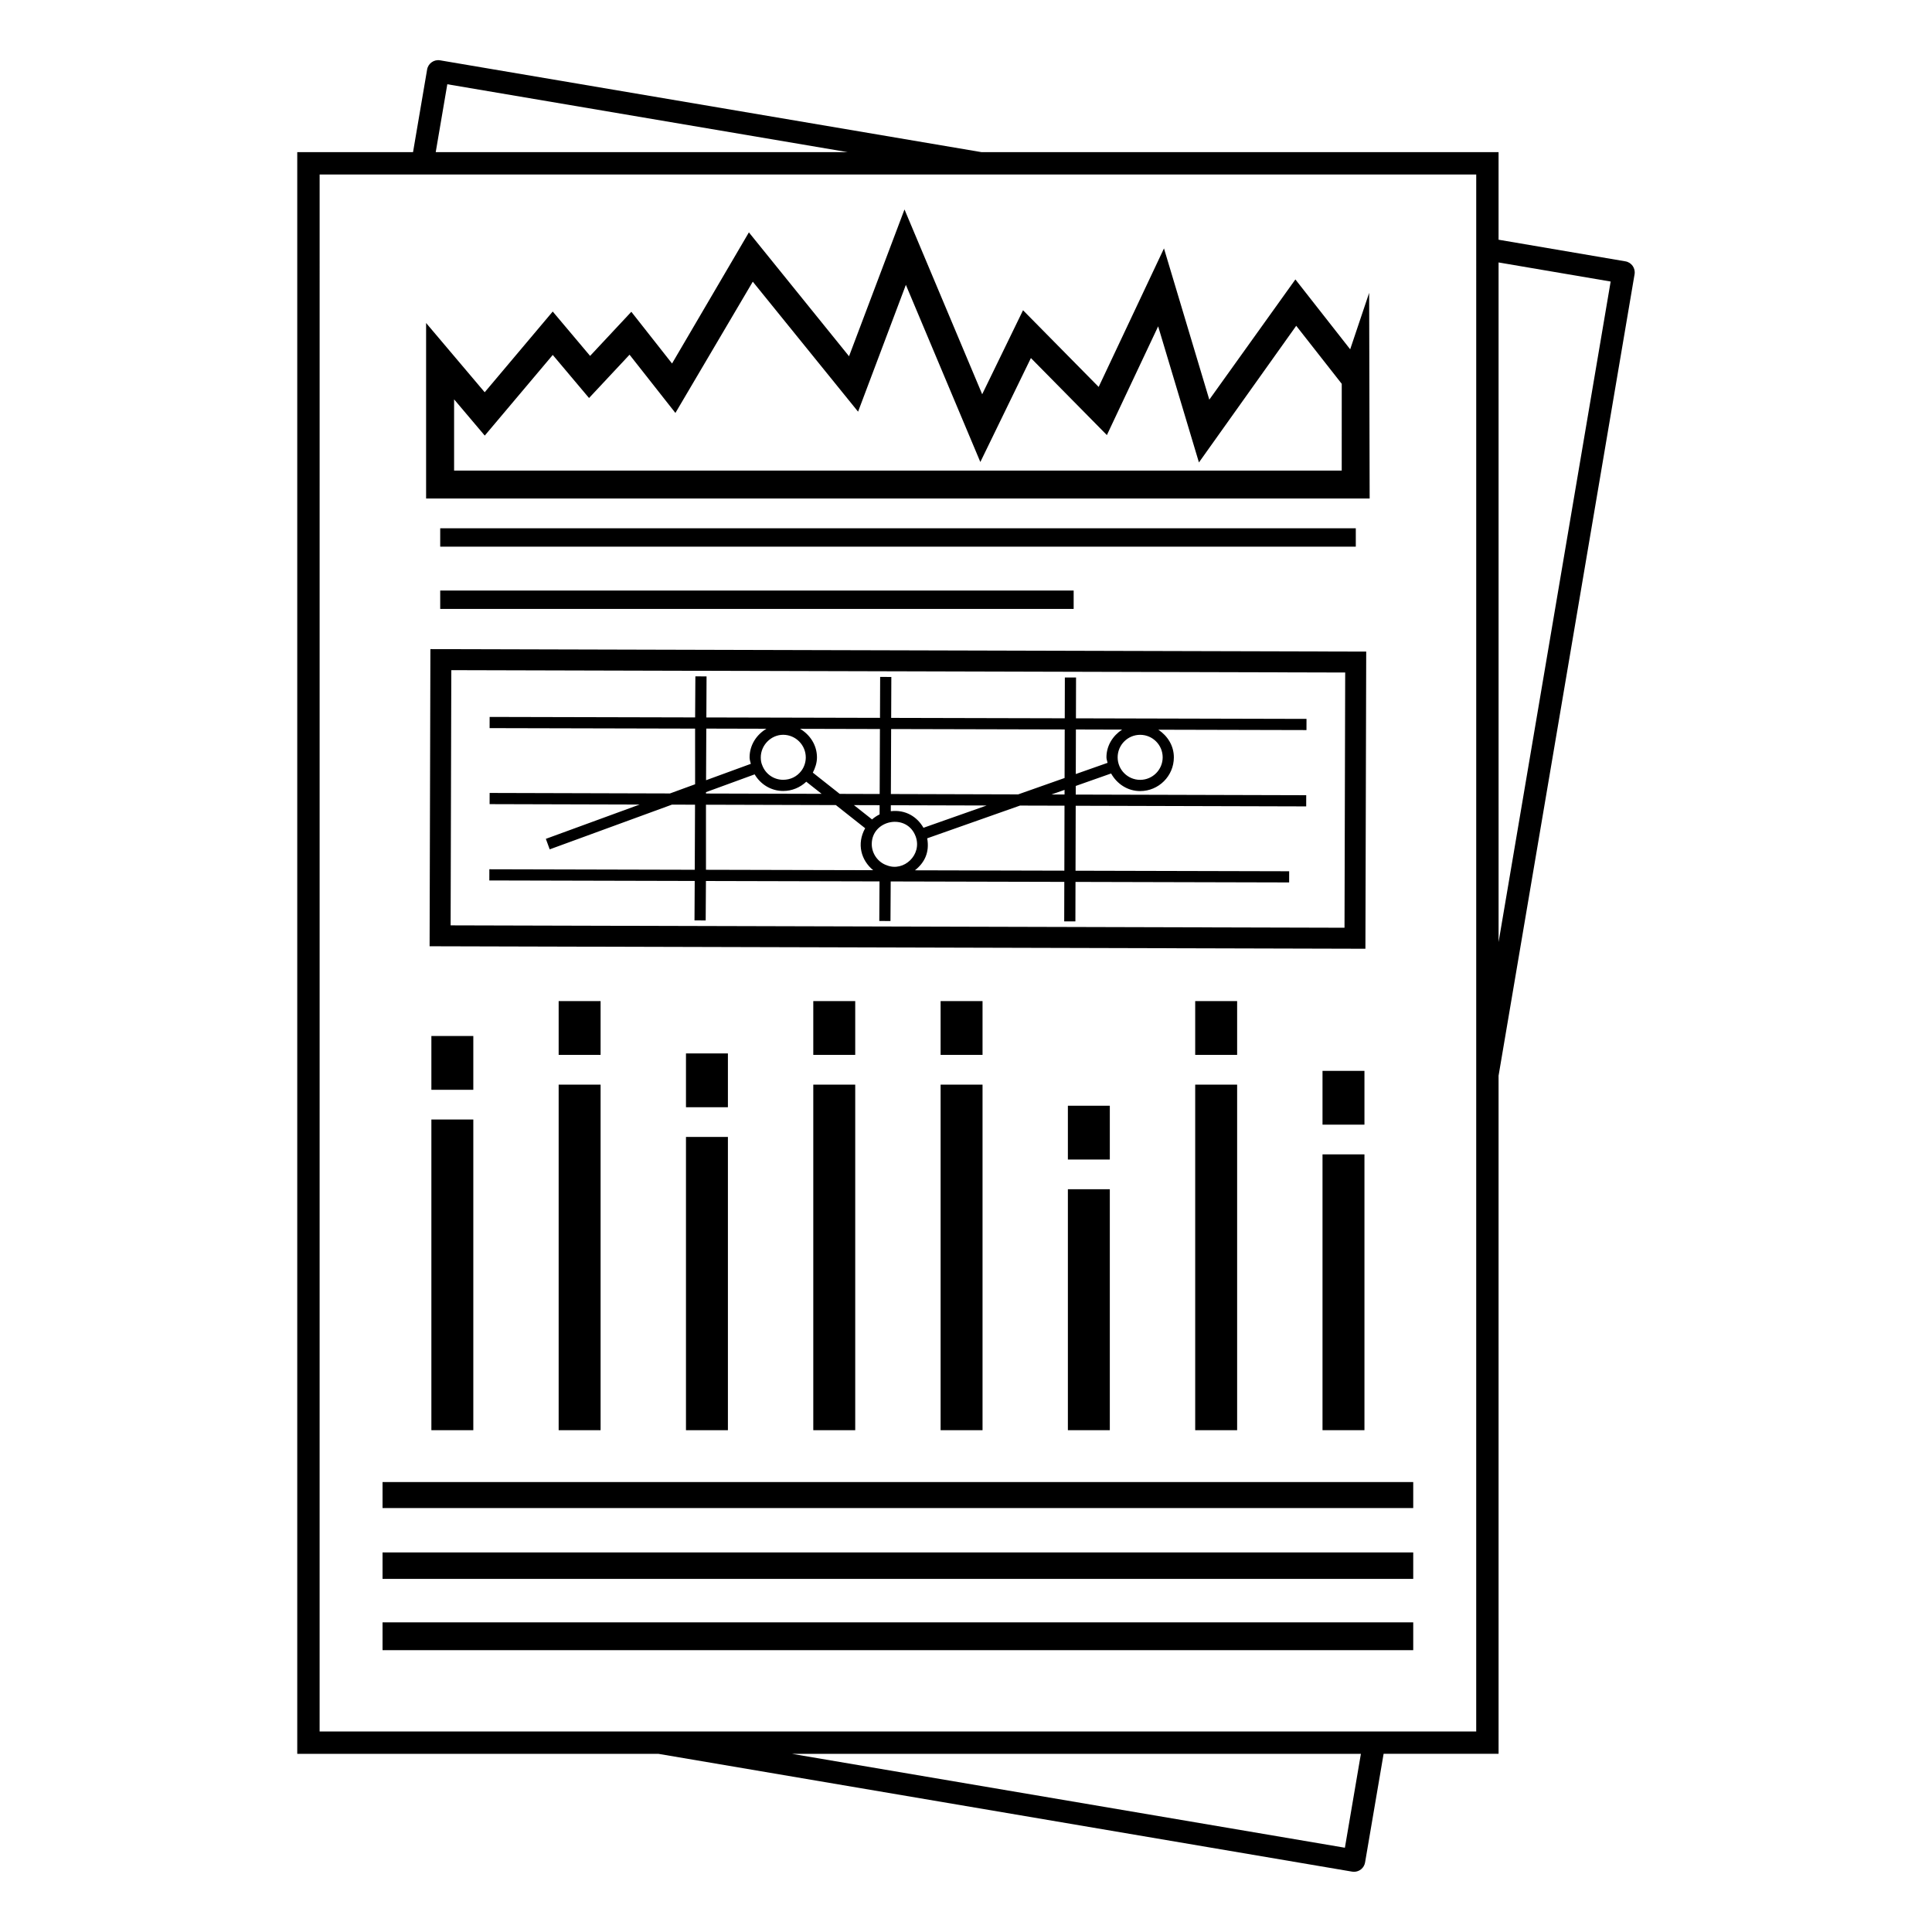 <?xml version="1.0" encoding="UTF-8"?>
<!-- Uploaded to: SVG Repo, www.svgrepo.com, Generator: SVG Repo Mixer Tools -->
<svg fill="#000000" width="800px" height="800px" version="1.1" viewBox="144 144 512 512" xmlns="http://www.w3.org/2000/svg">
 <g>
  <path d="m404.11 184.32-143.5-24.336c-1.582-0.27-3.144 0.812-3.418 2.426l-3.734 21.91h-30.684v424.46h95.684l183.88 31.223c0.168 0.027 0.332 0.039 0.5 0.039 1.418 0 2.668-1.02 2.918-2.465l4.914-28.801h30.469l-0.004-179.7 36.043-212.4c0.27-1.613-0.812-3.144-2.426-3.418l-33.617-5.731v-23.211zm-141.57-17.992 106.11 17.992h-109.18zm237.87 467.34-146.54-24.883h150.78zm34.801-30.809h-306.51l0.004-412.61h306.51zm35.629-384.25-29.699 175.04-0.004-180.1z"/>
  <path d="m506.84 221.61-5.027 14.961-14.523-18.516-22.812 31.859-12.012-40.082-17.309 36.707-20.043-20.32-10.824 22.262-20.59-48.973-14.695 38.902-26.539-32.828-20.367 34.75-10.789-13.707-10.926 11.691-9.906-11.758-18.027 21.391-15.527-18.352v46.516h250.05zm-7.269 47.098h-235.23v-18.875l8.125 9.605 18.02-21.375 9.617 11.418 10.734-11.48 12.152 15.438 20.508-34.789 27.902 34.449 12.602-33.441 0.062-0.172 19.738 46.953 13.398-27.551 20.137 20.414 13.586-28.816 10.809 36.066 25.781-36.211 12.066 15.379z"/>
  <path d="m506.06 316.68-248-0.656-0.211 78.746 248 0.66zm-5.75 73.18-236.89-0.629 0.18-67.633 236.89 0.625z"/>
  <path d="m328.05 387.91 2.965 0.023 0.066-10.461 46 0.113-0.059 10.477 2.965 0.023 0.059-10.492 46.008 0.113-0.027 10.465 2.965 0.008 0.027-10.465 56.617 0.141 0.008-2.965-56.617-0.141 0.047-17.215 61.082 0.168 0.008-2.965-61.082-0.168 0.004-2.285 9.371-3.305c1.531 2.734 4.344 4.664 7.691 4.664 4.926 0 8.938-4.008 8.938-8.938 0-3.113-1.699-5.727-4.121-7.324l39.266 0.094 0.008-2.965-61.102-0.148 0.027-10.82-2.965-0.008-0.027 10.82-46-0.109 0.043-10.84-2.965-0.023-0.043 10.855-46.012-0.109 0.051-10.871-2.965-0.023-0.066 10.887-54.457-0.129-0.008 2.965 54.457 0.129 0.004 14.75-6.656 2.434-47.797-0.133-0.008 2.965 39.758 0.109-24.852 9.09 1.02 2.785 32.402-11.852 6.113 0.016-0.074 17.246-54.434-0.133-0.008 2.965 54.43 0.133zm60.68-24.539c-1.66-2.891-4.711-4.856-8.66-4.394l0.008-1.582 25.402 0.07zm-11.629-3.543c-0.734 0.355-1.395 0.797-2 1.328l-4.801-3.793 6.809 0.02zm9.566 5.852c1.762 4.844-3.144 9.426-7.621 7.644-2.371-0.789-4.023-3.106-4.023-5.629 0-6.465 9.32-8.324 11.645-2.016zm39.395 9.055-39.598-0.098c2.481-1.945 3.938-4.68 3.254-8.477l24.598-8.676 11.789 0.031zm0.051-20.184-3.453-0.008 3.457-1.219zm20.039-3.883c-3.289 0-5.965-2.676-5.965-5.969 0-3.289 2.676-5.965 5.965-5.965 3.293 0 5.969 2.676 5.969 5.965 0 3.293-2.676 5.969-5.969 5.969zm-4.777-13.316c-2.441 1.598-4.156 4.223-4.156 7.348 0 0.52 0.211 0.969 0.297 1.461l-8.422 2.969 0.031-11.812zm-15.215-0.039-0.035 12.867-12.301 4.34-33.734-0.094 0.07-17.223zm-49.039 17.105-10.59-0.031-7.125-5.629c0.648-1.258 1.098-2.617 1.098-4.035 0-3.269-1.848-6.012-4.469-7.578l21.156 0.051zm-46.023-0.488 12.891-4.715c1.551 2.648 4.375 4.402 7.551 4.402 2.332 0 4.477-0.902 6.133-2.453l4.066 3.211-30.645-0.082zm20.441-15.203c3.305 0 6 2.691 6 6 0 1.273-0.418 2.539-1.176 3.551-1.164 1.531-2.875 2.375-4.824 2.375-2.461 0-4.672-1.512-5.543-3.863-0.258-0.578-0.383-1.25-0.383-2.062 0-3.254 2.715-6 5.926-6zm-20.363-1.641 15.938 0.039c-2.621 1.562-4.465 4.316-4.465 7.598 0 0.664 0.211 1.141 0.328 1.703l-11.863 4.34zm-0.086 20.172 34.418 0.094 7.769 6.141c-2.332 4.184-1.027 8.547 2.129 11.117l-44.316-0.109z"/>
  <path d="m494.48 449.92h11.113v73.094h-11.113z"/>
  <path d="m460.74 431.44h11.113v91.578h-11.113z"/>
  <path d="m427 459.16h11.113v63.855h-11.113z"/>
  <path d="m393.27 431.44h11.113v91.578h-11.113z"/>
  <path d="m359.53 431.44h11.113v91.578h-11.113z"/>
  <path d="m325.79 445.3h11.113v77.719h-11.113z"/>
  <path d="m292.05 431.44h11.113v91.578h-11.113z"/>
  <path d="m258.32 440.68h11.113v82.336h-11.113z"/>
  <path d="m494.48 427.79h11.113v14.254h-11.113z"/>
  <path d="m460.74 409.3h11.113v14.258h-11.113z"/>
  <path d="m427 437.03h11.113v14.258h-11.113z"/>
  <path d="m393.27 409.3h11.113v14.258h-11.113z"/>
  <path d="m359.53 409.3h11.113v14.258h-11.113z"/>
  <path d="m325.79 423.17h11.113v14.258h-11.113z"/>
  <path d="m292.05 409.3h11.113v14.258h-11.113z"/>
  <path d="m258.32 418.55h11.113v14.258h-11.113z"/>
  <path d="m245.38 573.94h273.14v7.371h-273.14z"/>
  <path d="m245.38 555.41h273.14v7.012h-273.14z"/>
  <path d="m245.38 536.76h273.14v6.891h-273.14z"/>
  <path d="m260.66 284h242.64v4.871h-242.64z"/>
  <path d="m260.66 300.5h167.87v4.871h-167.87z"/>
 </g>
</svg>